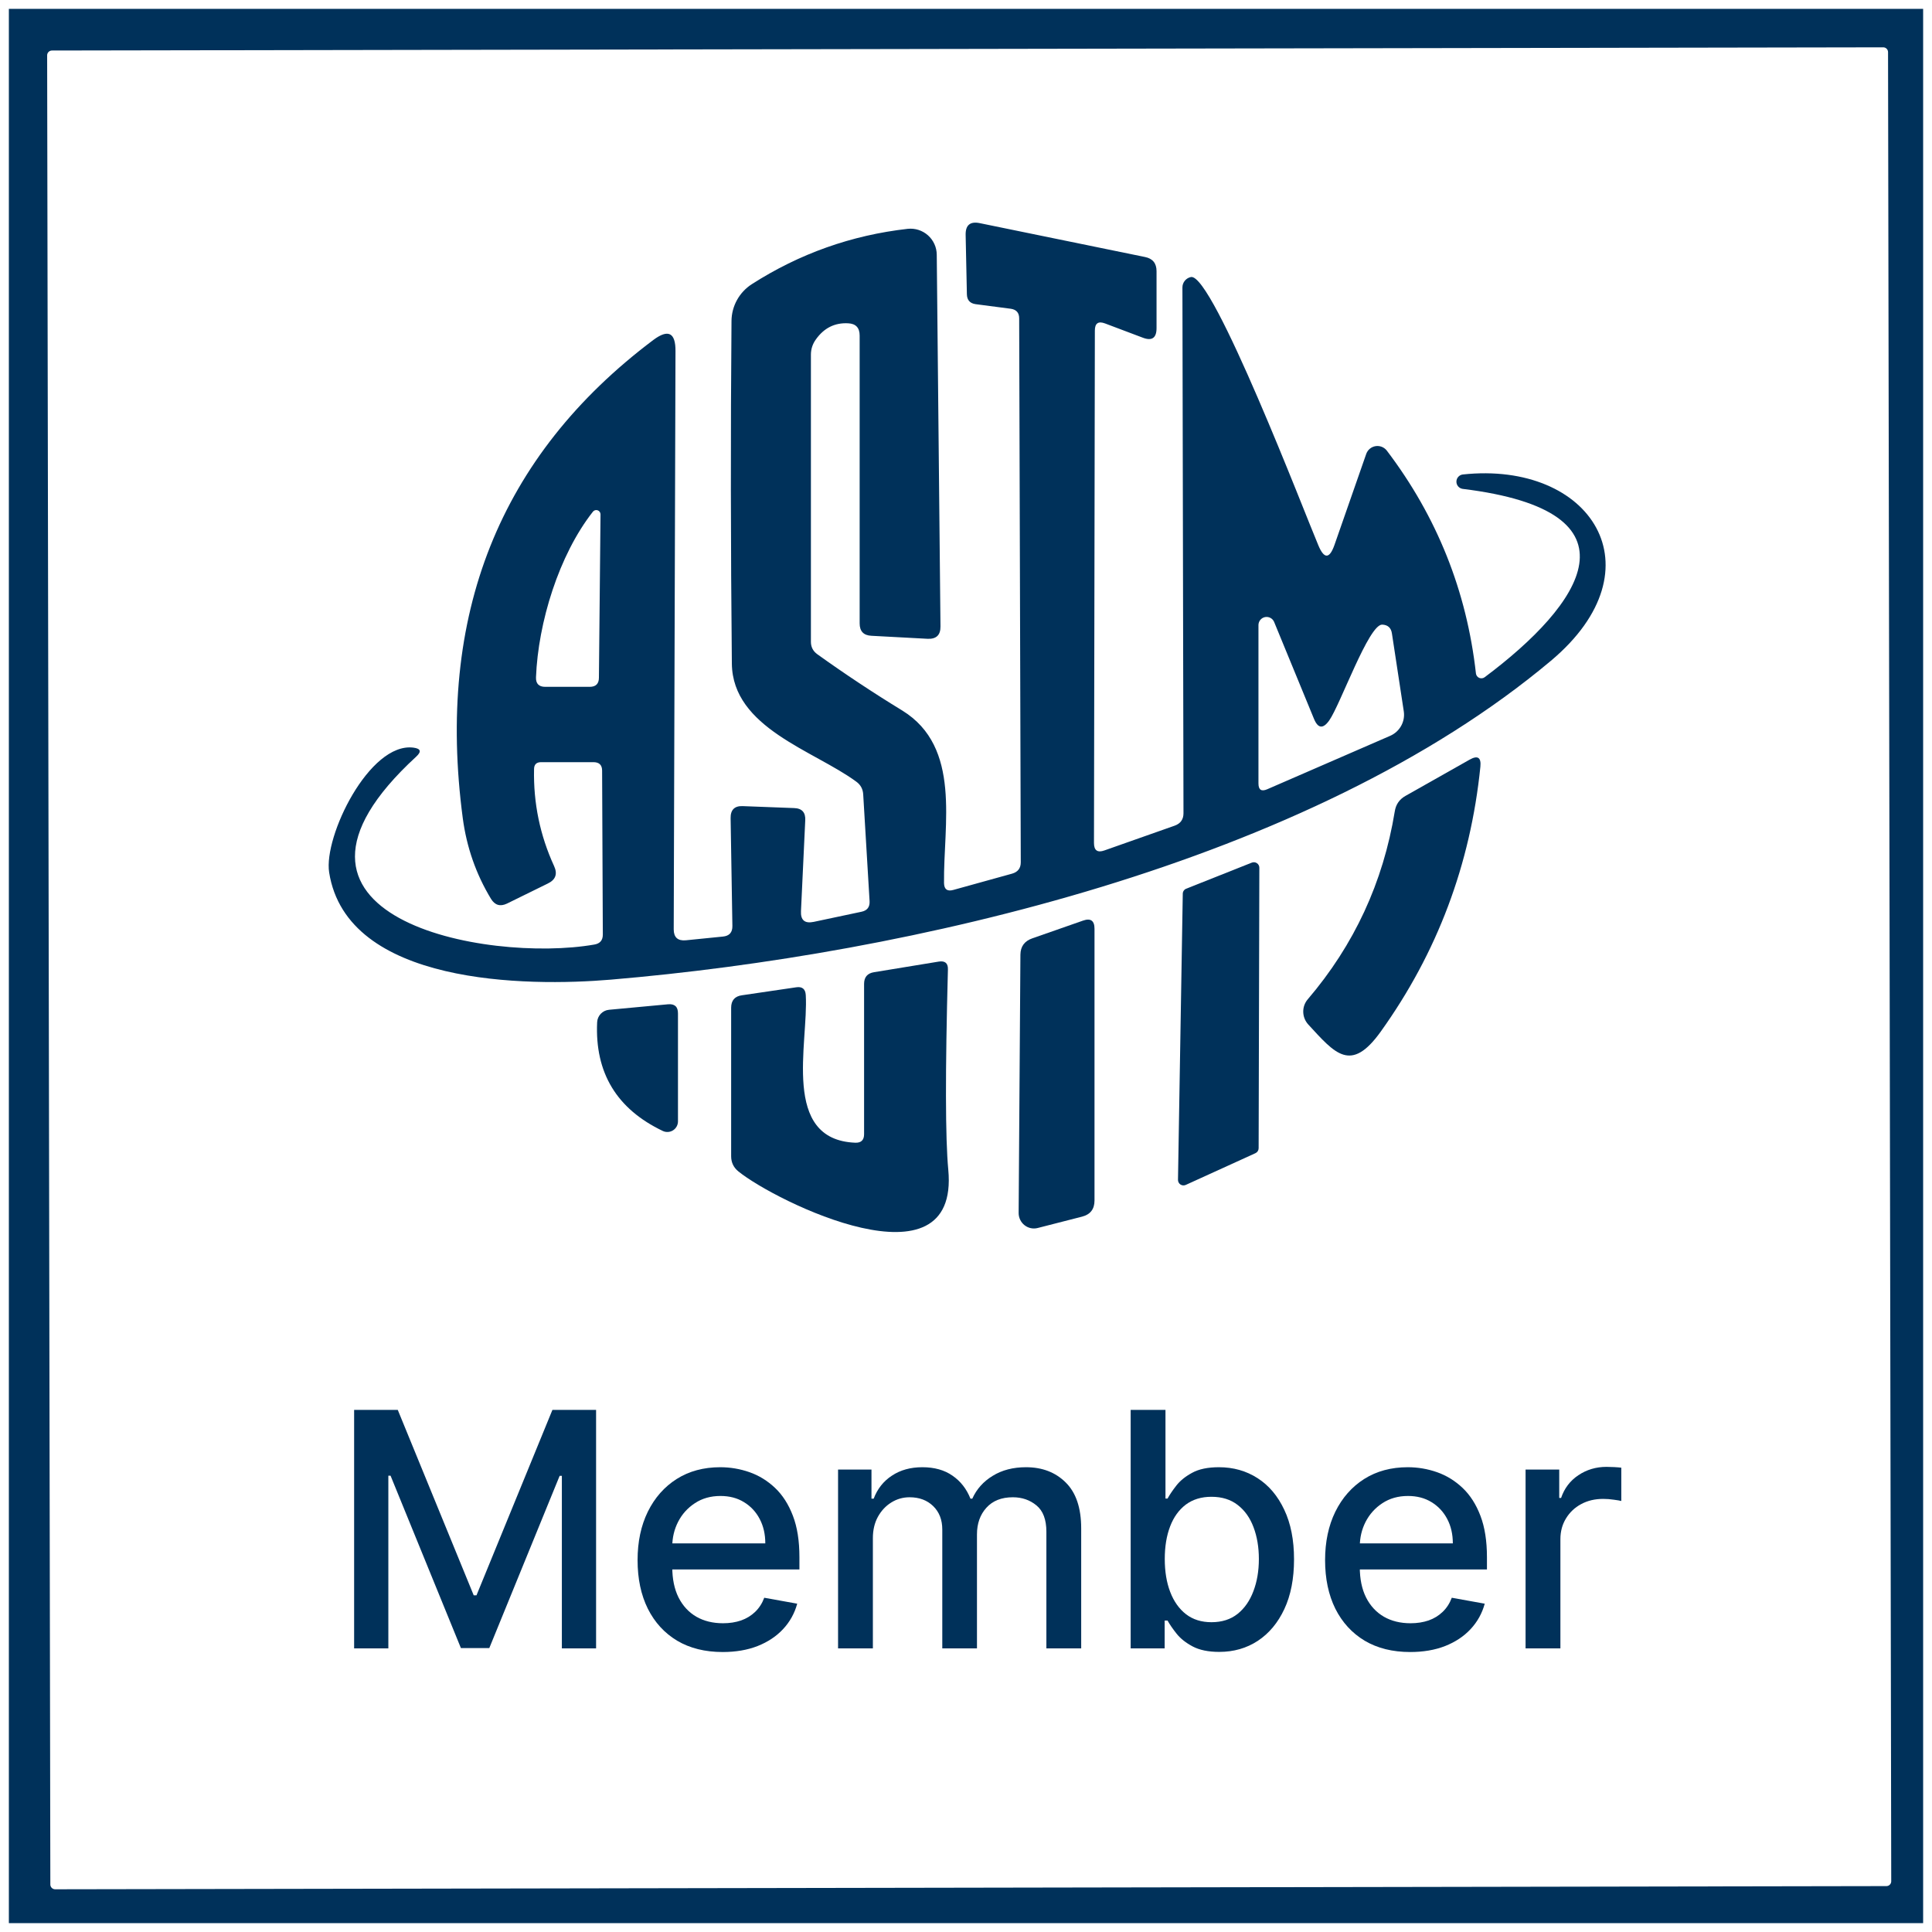 <svg width="109" height="109" viewBox="0 0 109 109" fill="none" xmlns="http://www.w3.org/2000/svg">
<g clip-path="url(#clip0_4570_56123)">
<path d="M0.5 0.5H108.5V108.5H0.5V0.5ZM106.52 2.939C106.52 2.868 106.491 2.799 106.44 2.749C106.39 2.698 106.321 2.67 106.249 2.67L2.929 2.85C2.858 2.85 2.789 2.879 2.739 2.93C2.688 2.98 2.66 3.049 2.66 3.121L2.84 106.321C2.84 106.392 2.869 106.461 2.92 106.511C2.97 106.562 3.039 106.59 3.111 106.59L106.43 106.41C106.502 106.41 106.571 106.381 106.621 106.33C106.672 106.28 106.7 106.211 106.7 106.139L106.52 2.939Z" fill="#00315A"/>
<path d="M61.77 18.65L61.72 47.56C61.72 47.98 61.917 48.12 62.31 47.98L66.28 46.58C66.607 46.46 66.77 46.227 66.77 45.88L66.71 16.22C66.709 15.934 66.91 15.687 67.19 15.63C68.42 15.39 73.65 29.06 74.38 30.77C74.707 31.55 75.01 31.54 75.29 30.74L77.08 25.61C77.161 25.379 77.362 25.211 77.604 25.171C77.845 25.132 78.089 25.227 78.24 25.42C81.073 29.153 82.75 33.347 83.27 38C83.284 38.108 83.355 38.201 83.455 38.245C83.556 38.288 83.671 38.275 83.76 38.21C89.27 34.09 92.9 28.85 82.51 27.58C82.311 27.546 82.166 27.373 82.168 27.171C82.171 26.969 82.32 26.799 82.52 26.77C89.74 25.99 93.73 32.05 87.5 37.28C73.87 48.72 51.24 53.85 34.46 55.27C29.74 55.67 19.57 55.59 18.57 49.22C18.25 47.19 20.84 41.87 23.32 42.18C23.74 42.233 23.793 42.403 23.48 42.69C13.59 51.78 27.48 54.35 33.53 53.29C33.85 53.237 34.01 53.05 34.01 52.73L33.97 43.48C33.97 43.16 33.807 43 33.48 43H30.53C30.263 43 30.13 43.133 30.13 43.4C30.09 45.313 30.467 47.133 31.26 48.86C31.467 49.307 31.347 49.637 30.9 49.85L28.6 50.98C28.22 51.16 27.92 51.07 27.7 50.71C26.86 49.323 26.33 47.81 26.11 46.17C24.59 34.71 28.173 25.713 36.86 19.18C37.7 18.553 38.117 18.763 38.11 19.81L38.01 52.43C38.01 52.883 38.237 53.09 38.69 53.05L40.78 52.84C41.147 52.807 41.327 52.607 41.32 52.24L41.22 46.16C41.213 45.687 41.443 45.46 41.91 45.48L44.8 45.59C45.247 45.603 45.457 45.837 45.43 46.29L45.19 51.4C45.163 51.913 45.403 52.117 45.91 52.01L48.6 51.44C48.926 51.373 49.08 51.173 49.06 50.84L48.7 44.81C48.68 44.51 48.55 44.273 48.31 44.1C45.92 42.34 41.33 41.07 41.29 37.44C41.223 30.833 41.217 24.39 41.27 18.11C41.276 17.268 41.709 16.486 42.42 16.03C45.107 14.31 48.037 13.27 51.21 12.91C51.626 12.865 52.041 12.998 52.354 13.276C52.666 13.554 52.847 13.952 52.85 14.37L53.06 35.34C53.067 35.827 52.827 36.06 52.34 36.04L49.17 35.87C48.723 35.85 48.5 35.617 48.5 35.17V18.93C48.5 18.49 48.283 18.26 47.85 18.24C47.096 18.2 46.49 18.503 46.03 19.15C45.843 19.41 45.75 19.697 45.75 20.01V36.21C45.75 36.503 45.87 36.737 46.11 36.91C47.683 38.037 49.283 39.097 50.91 40.09C54.26 42.16 53.22 46.51 53.26 49.82C53.267 50.173 53.44 50.303 53.78 50.21L57.1 49.29C57.427 49.197 57.59 48.983 57.59 48.65L57.5 17.96C57.5 17.647 57.343 17.467 57.03 17.42L55.04 17.16C54.72 17.113 54.557 16.927 54.55 16.6L54.48 13.26C54.467 12.7 54.733 12.477 55.28 12.59L64.6 14.5C65.033 14.587 65.25 14.853 65.25 15.3V18.51C65.25 19.07 64.99 19.25 64.47 19.05L62.35 18.25C61.963 18.103 61.77 18.237 61.77 18.65ZM33.45 28.87C31.53 31.31 30.36 35.13 30.24 38.21C30.227 38.57 30.4 38.75 30.76 38.75H33.27C33.617 38.75 33.79 38.577 33.79 38.23L33.88 29.02C33.881 28.917 33.816 28.824 33.719 28.79C33.621 28.756 33.513 28.788 33.45 28.87ZM74.13 40.55L71.88 35.08C71.793 34.884 71.582 34.775 71.372 34.815C71.162 34.856 71.008 35.036 71 35.25V44.2C71 44.56 71.163 44.67 71.49 44.53L78.44 41.51C78.973 41.273 79.284 40.713 79.2 40.14L78.53 35.74C78.483 35.42 78.3 35.253 77.98 35.24C77.22 35.22 75.62 39.76 74.99 40.65C74.643 41.137 74.356 41.103 74.13 40.55Z" fill="#00315A"/>
<path d="M73.81 57.8C73.444 57.398 73.431 56.79 73.78 56.38C76.4 53.313 78.036 49.78 78.69 45.78C78.75 45.387 78.953 45.093 79.3 44.9L82.91 42.86C83.37 42.6 83.573 42.733 83.52 43.26C82.96 48.773 81.086 53.753 77.9 58.2C76.21 60.56 75.32 59.44 73.81 57.8Z" fill="#00315A"/>
<path d="M66.92 50.14L70.62 48.67C70.716 48.63 70.827 48.64 70.913 48.699C71 48.757 71.052 48.855 71.05 48.96L71.01 64.78C71.01 64.9 70.939 65.01 70.83 65.06L66.9 66.85C66.803 66.895 66.689 66.887 66.599 66.828C66.51 66.769 66.457 66.667 66.46 66.56L66.73 50.43C66.728 50.304 66.804 50.189 66.92 50.14Z" fill="#00315A"/>
<path d="M58.55 69.28C58.291 69.349 58.014 69.291 57.803 69.124C57.591 68.958 57.468 68.701 57.47 68.43L57.57 53.86C57.576 53.4 57.8 53.093 58.24 52.94L61.1 51.94C61.533 51.787 61.75 51.94 61.75 52.4V67.73C61.75 68.217 61.516 68.52 61.05 68.64L58.55 69.28Z" fill="#00315A"/>
<path d="M48.75 63.99V55.51C48.75 55.13 48.937 54.91 49.31 54.85L52.97 54.25C53.323 54.197 53.493 54.347 53.48 54.7C53.327 60.453 53.333 64.217 53.5 65.99C54.15 72.91 43.74 67.78 41.66 66.09C41.387 65.87 41.25 65.583 41.25 65.23V56.86C41.25 56.44 41.457 56.203 41.87 56.15L44.93 55.7C45.263 55.653 45.44 55.8 45.46 56.14C45.62 58.84 44.05 64.3 48.25 64.47C48.583 64.483 48.75 64.323 48.75 63.99Z" fill="#00315A"/>
<path d="M34.36 56.97L37.69 56.66C38.064 56.627 38.25 56.797 38.25 57.17V63.27C38.249 63.473 38.144 63.662 37.972 63.771C37.8 63.88 37.585 63.895 37.4 63.81C34.794 62.57 33.557 60.523 33.69 57.67C33.709 57.303 33.994 57.004 34.36 56.97Z" fill="#00315A"/>
<path d="M19.979 79.545H22.442L26.726 90.004H26.883L31.166 79.545H33.63V93H31.699V83.264H31.574L27.606 92.98H26.003L22.035 83.257H21.91V93H19.979V79.545Z" fill="#00315A"/>
<path d="M40.773 93.204C39.779 93.204 38.922 92.991 38.204 92.566C37.49 92.137 36.938 91.535 36.549 90.76C36.163 89.98 35.971 89.067 35.971 88.02C35.971 86.987 36.163 86.076 36.549 85.287C36.938 84.499 37.482 83.883 38.178 83.441C38.879 82.999 39.698 82.778 40.635 82.778C41.204 82.778 41.756 82.872 42.291 83.06C42.825 83.249 43.304 83.544 43.729 83.947C44.154 84.35 44.489 84.873 44.734 85.517C44.98 86.157 45.102 86.934 45.102 87.849V88.546H37.081V87.074H43.177C43.177 86.557 43.072 86.1 42.862 85.701C42.652 85.298 42.356 84.981 41.975 84.749C41.599 84.516 41.156 84.4 40.648 84.4C40.096 84.4 39.614 84.536 39.203 84.808C38.795 85.075 38.48 85.425 38.257 85.859C38.038 86.288 37.928 86.754 37.928 87.258V88.408C37.928 89.082 38.047 89.656 38.283 90.129C38.524 90.602 38.859 90.963 39.288 91.213C39.717 91.458 40.219 91.581 40.793 91.581C41.165 91.581 41.504 91.528 41.811 91.423C42.117 91.314 42.383 91.152 42.606 90.937C42.829 90.722 43 90.457 43.118 90.142L44.977 90.477C44.829 91.025 44.561 91.504 44.176 91.916C43.795 92.323 43.315 92.641 42.737 92.869C42.163 93.092 41.509 93.204 40.773 93.204Z" fill="#00315A"/>
<path d="M47.282 93V82.909H49.167V84.551H49.292C49.502 83.995 49.846 83.562 50.324 83.251C50.801 82.935 51.373 82.778 52.038 82.778C52.713 82.778 53.278 82.935 53.733 83.251C54.193 83.566 54.532 84 54.751 84.551H54.856C55.097 84.013 55.481 83.584 56.006 83.264C56.532 82.94 57.158 82.778 57.885 82.778C58.8 82.778 59.547 83.064 60.125 83.638C60.708 84.212 60.999 85.077 60.999 86.233V93H59.035V86.417C59.035 85.734 58.849 85.239 58.476 84.933C58.104 84.626 57.66 84.473 57.143 84.473C56.503 84.473 56.006 84.67 55.651 85.064C55.297 85.454 55.119 85.955 55.119 86.568V93H53.162V86.292C53.162 85.745 52.991 85.305 52.649 84.972C52.307 84.639 51.863 84.473 51.316 84.473C50.943 84.473 50.599 84.571 50.284 84.768C49.973 84.961 49.721 85.23 49.529 85.576C49.34 85.922 49.246 86.323 49.246 86.778V93H47.282Z" fill="#00315A"/>
<path d="M63.79 93V79.545H65.754V84.545H65.872C65.986 84.335 66.15 84.092 66.365 83.816C66.579 83.54 66.877 83.299 67.258 83.093C67.639 82.883 68.143 82.778 68.769 82.778C69.584 82.778 70.311 82.984 70.95 83.395C71.59 83.807 72.091 84.4 72.455 85.176C72.823 85.951 73.007 86.884 73.007 87.974C73.007 89.065 72.825 90 72.461 90.779C72.098 91.555 71.599 92.153 70.964 92.573C70.329 92.989 69.604 93.197 68.789 93.197C68.176 93.197 67.674 93.094 67.285 92.888C66.899 92.682 66.597 92.442 66.378 92.166C66.159 91.89 65.99 91.644 65.872 91.43H65.708V93H63.79ZM65.714 87.954C65.714 88.664 65.817 89.286 66.023 89.82C66.229 90.355 66.527 90.773 66.917 91.075C67.306 91.373 67.784 91.522 68.349 91.522C68.936 91.522 69.426 91.366 69.82 91.055C70.215 90.74 70.512 90.313 70.714 89.774C70.92 89.236 71.023 88.629 71.023 87.954C71.023 87.289 70.922 86.691 70.721 86.161C70.523 85.631 70.226 85.213 69.827 84.906C69.433 84.6 68.94 84.446 68.349 84.446C67.779 84.446 67.298 84.593 66.903 84.886C66.514 85.18 66.218 85.589 66.017 86.115C65.815 86.641 65.714 87.254 65.714 87.954Z" fill="#00315A"/>
<path d="M79.561 93.204C78.567 93.204 77.711 92.991 76.993 92.566C76.279 92.137 75.727 91.535 75.337 90.76C74.952 89.98 74.759 89.067 74.759 88.02C74.759 86.987 74.952 86.076 75.337 85.287C75.727 84.499 76.27 83.883 76.966 83.441C77.667 82.999 78.486 82.778 79.424 82.778C79.993 82.778 80.545 82.872 81.079 83.06C81.613 83.249 82.093 83.544 82.518 83.947C82.943 84.35 83.278 84.873 83.523 85.517C83.768 86.157 83.891 86.934 83.891 87.849V88.546H75.869V87.074H81.966C81.966 86.557 81.861 86.1 81.651 85.701C81.44 85.298 81.145 84.981 80.764 84.749C80.387 84.516 79.945 84.4 79.437 84.4C78.885 84.4 78.403 84.536 77.991 84.808C77.584 85.075 77.269 85.425 77.045 85.859C76.826 86.288 76.717 86.754 76.717 87.258V88.408C76.717 89.082 76.835 89.656 77.072 90.129C77.312 90.602 77.648 90.963 78.077 91.213C78.506 91.458 79.007 91.581 79.581 91.581C79.954 91.581 80.293 91.528 80.6 91.423C80.906 91.314 81.171 91.152 81.394 90.937C81.618 90.722 81.789 90.457 81.907 90.142L83.766 90.477C83.617 91.025 83.35 91.504 82.965 91.916C82.584 92.323 82.104 92.641 81.526 92.869C80.952 93.092 80.297 93.204 79.561 93.204Z" fill="#00315A"/>
<path d="M86.07 93V82.909H87.969V84.512H88.074C88.258 83.969 88.582 83.542 89.046 83.231C89.515 82.916 90.045 82.758 90.636 82.758C90.759 82.758 90.903 82.762 91.07 82.771C91.241 82.78 91.374 82.791 91.471 82.804V84.683C91.392 84.661 91.252 84.637 91.05 84.611C90.849 84.58 90.647 84.565 90.446 84.565C89.981 84.565 89.568 84.663 89.204 84.86C88.845 85.053 88.56 85.322 88.35 85.668C88.14 86.01 88.035 86.4 88.035 86.838V93H86.07Z" fill="#00315A"/>
</g>
<defs>
<clipPath id="clip0_4570_56123">
<rect width="108" height="108" fill="white" transform="translate(0.5 0.5)"/>
</clipPath>
</defs>
</svg>
